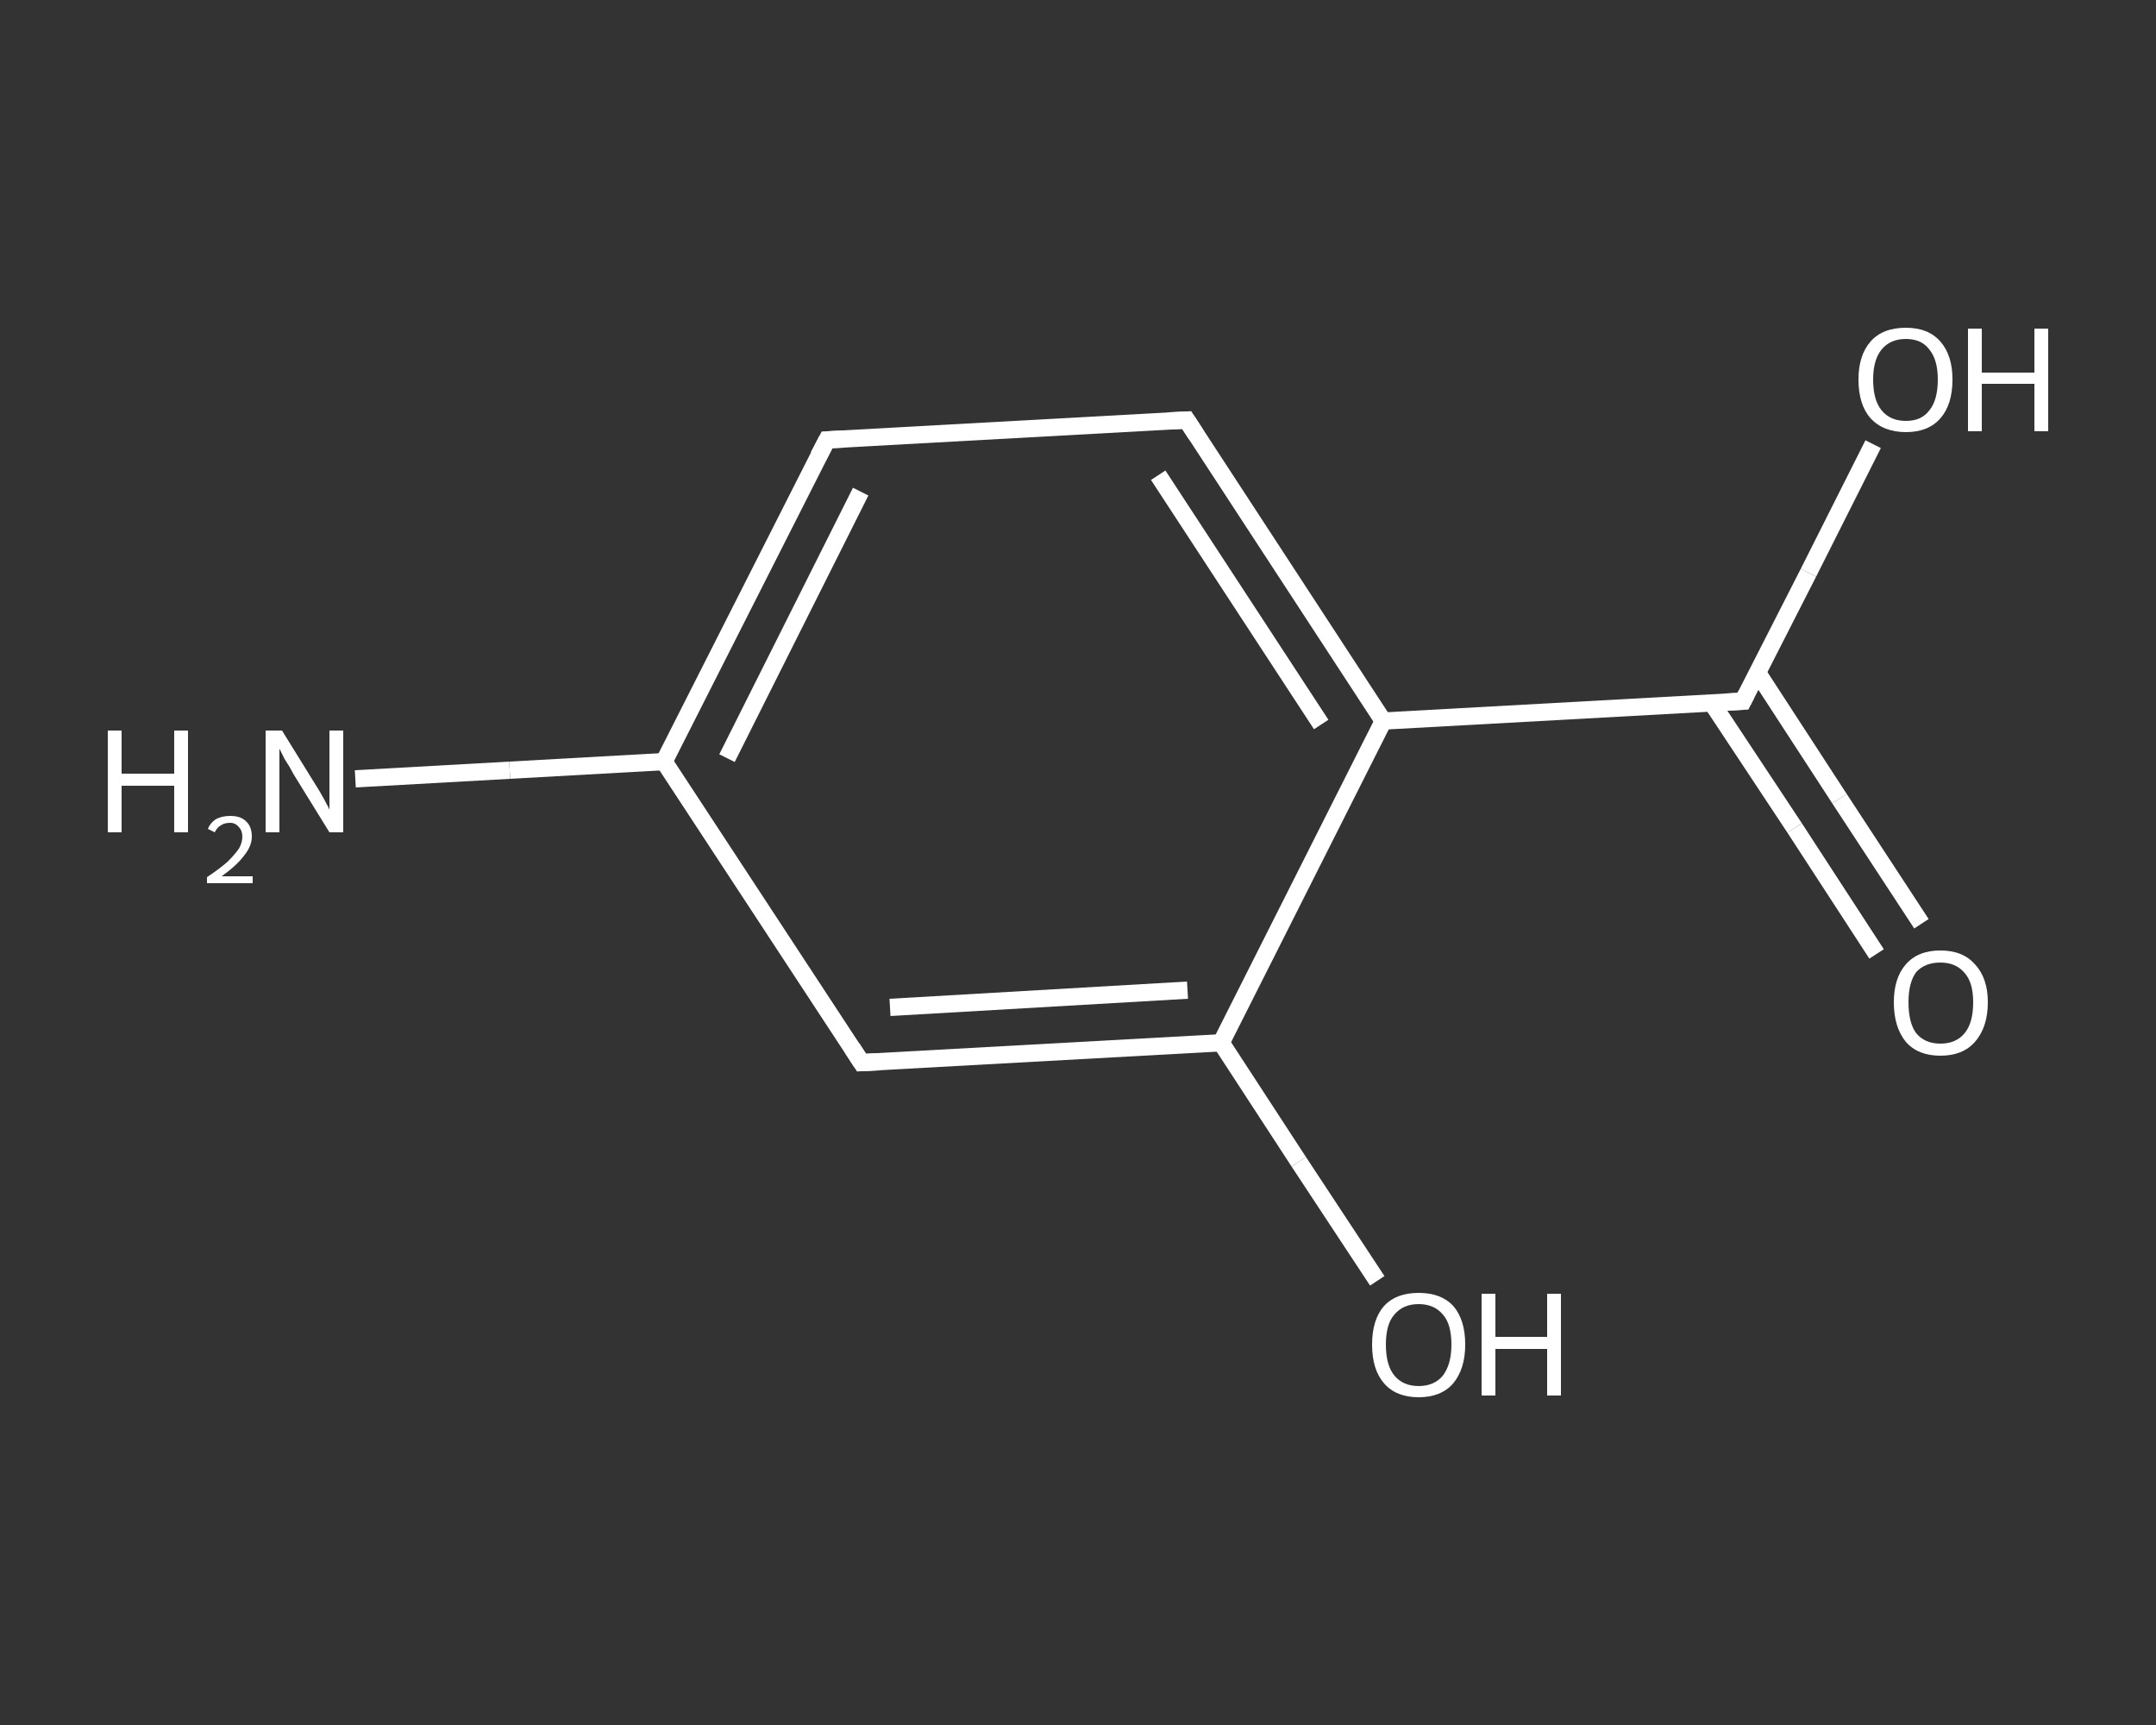 <?xml version='1.0' encoding='iso-8859-1'?>
<svg version='1.1' baseProfile='full'
              xmlns='http://www.w3.org/2000/svg'
                      xmlns:rdkit='http://www.rdkit.org/xml'
                      xmlns:xlink='http://www.w3.org/1999/xlink'
                  xml:space='preserve'
width='250px' height='200px' viewBox='0 0 250 200'>
<rect x="0" y="0" width="250" height="200" fill="#333333" stroke="none"/>
<!-- END OF HEADER -->
<rect style='opacity:1.0;fill:transparent;stroke:none' width='250.0' height='200.0' x='0.0' y='0.0'> </rect>
<path class='bond-0 atom-0 atom-1' d='M 41.2,90.3 L 59.1,89.3' style='fill:none;fill-rule:evenodd;stroke:#FFFFFF;stroke-width:2.0px;stroke-linecap:butt;stroke-linejoin:miter;stroke-opacity:1' />
<path class='bond-0 atom-0 atom-1' d='M 59.1,89.3 L 77.0,88.3' style='fill:none;fill-rule:evenodd;stroke:#FFFFFF;stroke-width:2.0px;stroke-linecap:butt;stroke-linejoin:miter;stroke-opacity:1' />
<path class='bond-1 atom-1 atom-2' d='M 77.0,88.3 L 95.9,51.0' style='fill:none;fill-rule:evenodd;stroke:#FFFFFF;stroke-width:2.0px;stroke-linecap:butt;stroke-linejoin:miter;stroke-opacity:1' />
<path class='bond-1 atom-1 atom-2' d='M 84.3,87.9 L 99.8,57.0' style='fill:none;fill-rule:evenodd;stroke:#FFFFFF;stroke-width:2.0px;stroke-linecap:butt;stroke-linejoin:miter;stroke-opacity:1' />
<path class='bond-2 atom-2 atom-3' d='M 95.9,51.0 L 137.6,48.7' style='fill:none;fill-rule:evenodd;stroke:#FFFFFF;stroke-width:2.0px;stroke-linecap:butt;stroke-linejoin:miter;stroke-opacity:1' />
<path class='bond-3 atom-3 atom-4' d='M 137.6,48.7 L 160.4,83.6' style='fill:none;fill-rule:evenodd;stroke:#FFFFFF;stroke-width:2.0px;stroke-linecap:butt;stroke-linejoin:miter;stroke-opacity:1' />
<path class='bond-3 atom-3 atom-4' d='M 134.3,55.1 L 153.2,84.0' style='fill:none;fill-rule:evenodd;stroke:#FFFFFF;stroke-width:2.0px;stroke-linecap:butt;stroke-linejoin:miter;stroke-opacity:1' />
<path class='bond-4 atom-4 atom-5' d='M 160.4,83.6 L 202.1,81.3' style='fill:none;fill-rule:evenodd;stroke:#FFFFFF;stroke-width:2.0px;stroke-linecap:butt;stroke-linejoin:miter;stroke-opacity:1' />
<path class='bond-5 atom-5 atom-6' d='M 198.5,81.5 L 208.1,96.0' style='fill:none;fill-rule:evenodd;stroke:#FFFFFF;stroke-width:2.0px;stroke-linecap:butt;stroke-linejoin:miter;stroke-opacity:1' />
<path class='bond-5 atom-5 atom-6' d='M 208.1,96.0 L 217.6,110.6' style='fill:none;fill-rule:evenodd;stroke:#FFFFFF;stroke-width:2.0px;stroke-linecap:butt;stroke-linejoin:miter;stroke-opacity:1' />
<path class='bond-5 atom-5 atom-6' d='M 203.8,78.0 L 213.3,92.6' style='fill:none;fill-rule:evenodd;stroke:#FFFFFF;stroke-width:2.0px;stroke-linecap:butt;stroke-linejoin:miter;stroke-opacity:1' />
<path class='bond-5 atom-5 atom-6' d='M 213.3,92.6 L 222.8,107.1' style='fill:none;fill-rule:evenodd;stroke:#FFFFFF;stroke-width:2.0px;stroke-linecap:butt;stroke-linejoin:miter;stroke-opacity:1' />
<path class='bond-6 atom-5 atom-7' d='M 202.1,81.3 L 209.7,66.4' style='fill:none;fill-rule:evenodd;stroke:#FFFFFF;stroke-width:2.0px;stroke-linecap:butt;stroke-linejoin:miter;stroke-opacity:1' />
<path class='bond-6 atom-5 atom-7' d='M 209.7,66.4 L 217.2,51.5' style='fill:none;fill-rule:evenodd;stroke:#FFFFFF;stroke-width:2.0px;stroke-linecap:butt;stroke-linejoin:miter;stroke-opacity:1' />
<path class='bond-7 atom-4 atom-8' d='M 160.4,83.6 L 141.6,120.9' style='fill:none;fill-rule:evenodd;stroke:#FFFFFF;stroke-width:2.0px;stroke-linecap:butt;stroke-linejoin:miter;stroke-opacity:1' />
<path class='bond-8 atom-8 atom-9' d='M 141.6,120.9 L 150.6,134.7' style='fill:none;fill-rule:evenodd;stroke:#FFFFFF;stroke-width:2.0px;stroke-linecap:butt;stroke-linejoin:miter;stroke-opacity:1' />
<path class='bond-8 atom-8 atom-9' d='M 150.6,134.7 L 159.7,148.5' style='fill:none;fill-rule:evenodd;stroke:#FFFFFF;stroke-width:2.0px;stroke-linecap:butt;stroke-linejoin:miter;stroke-opacity:1' />
<path class='bond-9 atom-8 atom-10' d='M 141.6,120.9 L 99.9,123.2' style='fill:none;fill-rule:evenodd;stroke:#FFFFFF;stroke-width:2.0px;stroke-linecap:butt;stroke-linejoin:miter;stroke-opacity:1' />
<path class='bond-9 atom-8 atom-10' d='M 137.7,114.8 L 103.2,116.8' style='fill:none;fill-rule:evenodd;stroke:#FFFFFF;stroke-width:2.0px;stroke-linecap:butt;stroke-linejoin:miter;stroke-opacity:1' />
<path class='bond-10 atom-10 atom-1' d='M 99.9,123.2 L 77.0,88.3' style='fill:none;fill-rule:evenodd;stroke:#FFFFFF;stroke-width:2.0px;stroke-linecap:butt;stroke-linejoin:miter;stroke-opacity:1' />
<path d='M 94.9,52.9 L 95.9,51.0 L 97.9,50.9' style='fill:none;stroke:#FFFFFF;stroke-width:2.0px;stroke-linecap:butt;stroke-linejoin:miter;stroke-opacity:1;' />
<path d='M 135.5,48.8 L 137.6,48.7 L 138.7,50.4' style='fill:none;stroke:#FFFFFF;stroke-width:2.0px;stroke-linecap:butt;stroke-linejoin:miter;stroke-opacity:1;' />
<path d='M 200.1,81.4 L 202.1,81.3 L 202.5,80.5' style='fill:none;stroke:#FFFFFF;stroke-width:2.0px;stroke-linecap:butt;stroke-linejoin:miter;stroke-opacity:1;' />
<path d='M 102.0,123.1 L 99.9,123.2 L 98.8,121.5' style='fill:none;stroke:#FFFFFF;stroke-width:2.0px;stroke-linecap:butt;stroke-linejoin:miter;stroke-opacity:1;' />
<path class='atom-0' d='M 12.5 84.7
L 14.1 84.7
L 14.1 89.7
L 20.2 89.7
L 20.2 84.7
L 21.8 84.7
L 21.8 96.5
L 20.2 96.5
L 20.2 91.1
L 14.1 91.1
L 14.1 96.5
L 12.5 96.5
L 12.5 84.7
' fill='#FFFFFF'/>
<path class='atom-0' d='M 24.1 96.1
Q 24.4 95.4, 25.0 95.0
Q 25.7 94.6, 26.7 94.6
Q 27.9 94.6, 28.5 95.2
Q 29.2 95.8, 29.2 97.0
Q 29.2 98.1, 28.3 99.2
Q 27.5 100.3, 25.7 101.6
L 29.3 101.6
L 29.3 102.4
L 24.0 102.4
L 24.0 101.7
Q 25.5 100.7, 26.4 99.9
Q 27.2 99.1, 27.7 98.4
Q 28.1 97.7, 28.1 97.0
Q 28.1 96.3, 27.7 95.9
Q 27.3 95.4, 26.7 95.4
Q 26.0 95.4, 25.6 95.7
Q 25.2 95.9, 24.9 96.5
L 24.1 96.1
' fill='#FFFFFF'/>
<path class='atom-0' d='M 32.7 84.7
L 36.6 91.0
Q 37.0 91.6, 37.6 92.7
Q 38.2 93.8, 38.2 93.9
L 38.2 84.7
L 39.8 84.7
L 39.8 96.5
L 38.2 96.5
L 34.0 89.7
Q 33.6 88.9, 33.0 88.0
Q 32.5 87.0, 32.4 86.8
L 32.4 96.5
L 30.8 96.5
L 30.8 84.7
L 32.7 84.7
' fill='#FFFFFF'/>
<path class='atom-6' d='M 219.6 116.2
Q 219.6 113.4, 221.0 111.8
Q 222.4 110.2, 225.0 110.2
Q 227.6 110.2, 229.0 111.8
Q 230.5 113.4, 230.5 116.2
Q 230.5 119.1, 229.0 120.8
Q 227.6 122.4, 225.0 122.4
Q 222.4 122.4, 221.0 120.8
Q 219.6 119.1, 219.6 116.2
M 225.0 121.0
Q 226.8 121.0, 227.8 119.8
Q 228.8 118.6, 228.8 116.2
Q 228.8 113.9, 227.8 112.8
Q 226.8 111.6, 225.0 111.6
Q 223.2 111.6, 222.2 112.7
Q 221.3 113.9, 221.3 116.2
Q 221.3 118.6, 222.2 119.8
Q 223.2 121.0, 225.0 121.0
' fill='#FFFFFF'/>
<path class='atom-7' d='M 215.5 44.0
Q 215.5 41.2, 216.9 39.6
Q 218.3 38.0, 221.0 38.0
Q 223.6 38.0, 225.0 39.6
Q 226.4 41.2, 226.4 44.0
Q 226.4 46.9, 225.0 48.5
Q 223.6 50.1, 221.0 50.1
Q 218.4 50.1, 216.9 48.5
Q 215.5 46.9, 215.5 44.0
M 221.0 48.8
Q 222.8 48.8, 223.7 47.6
Q 224.7 46.4, 224.7 44.0
Q 224.7 41.7, 223.7 40.5
Q 222.8 39.3, 221.0 39.3
Q 219.2 39.3, 218.2 40.5
Q 217.2 41.7, 217.2 44.0
Q 217.2 46.4, 218.2 47.6
Q 219.2 48.8, 221.0 48.8
' fill='#FFFFFF'/>
<path class='atom-7' d='M 228.2 38.1
L 229.8 38.1
L 229.8 43.2
L 235.9 43.2
L 235.9 38.1
L 237.5 38.1
L 237.5 50.0
L 235.9 50.0
L 235.9 44.5
L 229.8 44.5
L 229.8 50.0
L 228.2 50.0
L 228.2 38.1
' fill='#FFFFFF'/>
<path class='atom-9' d='M 159.1 155.9
Q 159.1 153.0, 160.5 151.4
Q 161.9 149.9, 164.5 149.9
Q 167.1 149.9, 168.5 151.4
Q 169.9 153.0, 169.9 155.9
Q 169.9 158.7, 168.5 160.4
Q 167.1 162.0, 164.5 162.0
Q 161.9 162.0, 160.5 160.4
Q 159.1 158.8, 159.1 155.9
M 164.5 160.7
Q 166.3 160.7, 167.3 159.5
Q 168.3 158.2, 168.3 155.9
Q 168.3 153.5, 167.3 152.4
Q 166.3 151.2, 164.5 151.2
Q 162.7 151.2, 161.7 152.4
Q 160.7 153.5, 160.7 155.9
Q 160.7 158.3, 161.7 159.5
Q 162.7 160.7, 164.5 160.7
' fill='#FFFFFF'/>
<path class='atom-9' d='M 171.8 150.0
L 173.4 150.0
L 173.4 155.0
L 179.4 155.0
L 179.4 150.0
L 181.0 150.0
L 181.0 161.8
L 179.4 161.8
L 179.4 156.4
L 173.4 156.4
L 173.4 161.8
L 171.8 161.8
L 171.8 150.0
' fill='#FFFFFF'/>
</svg>
